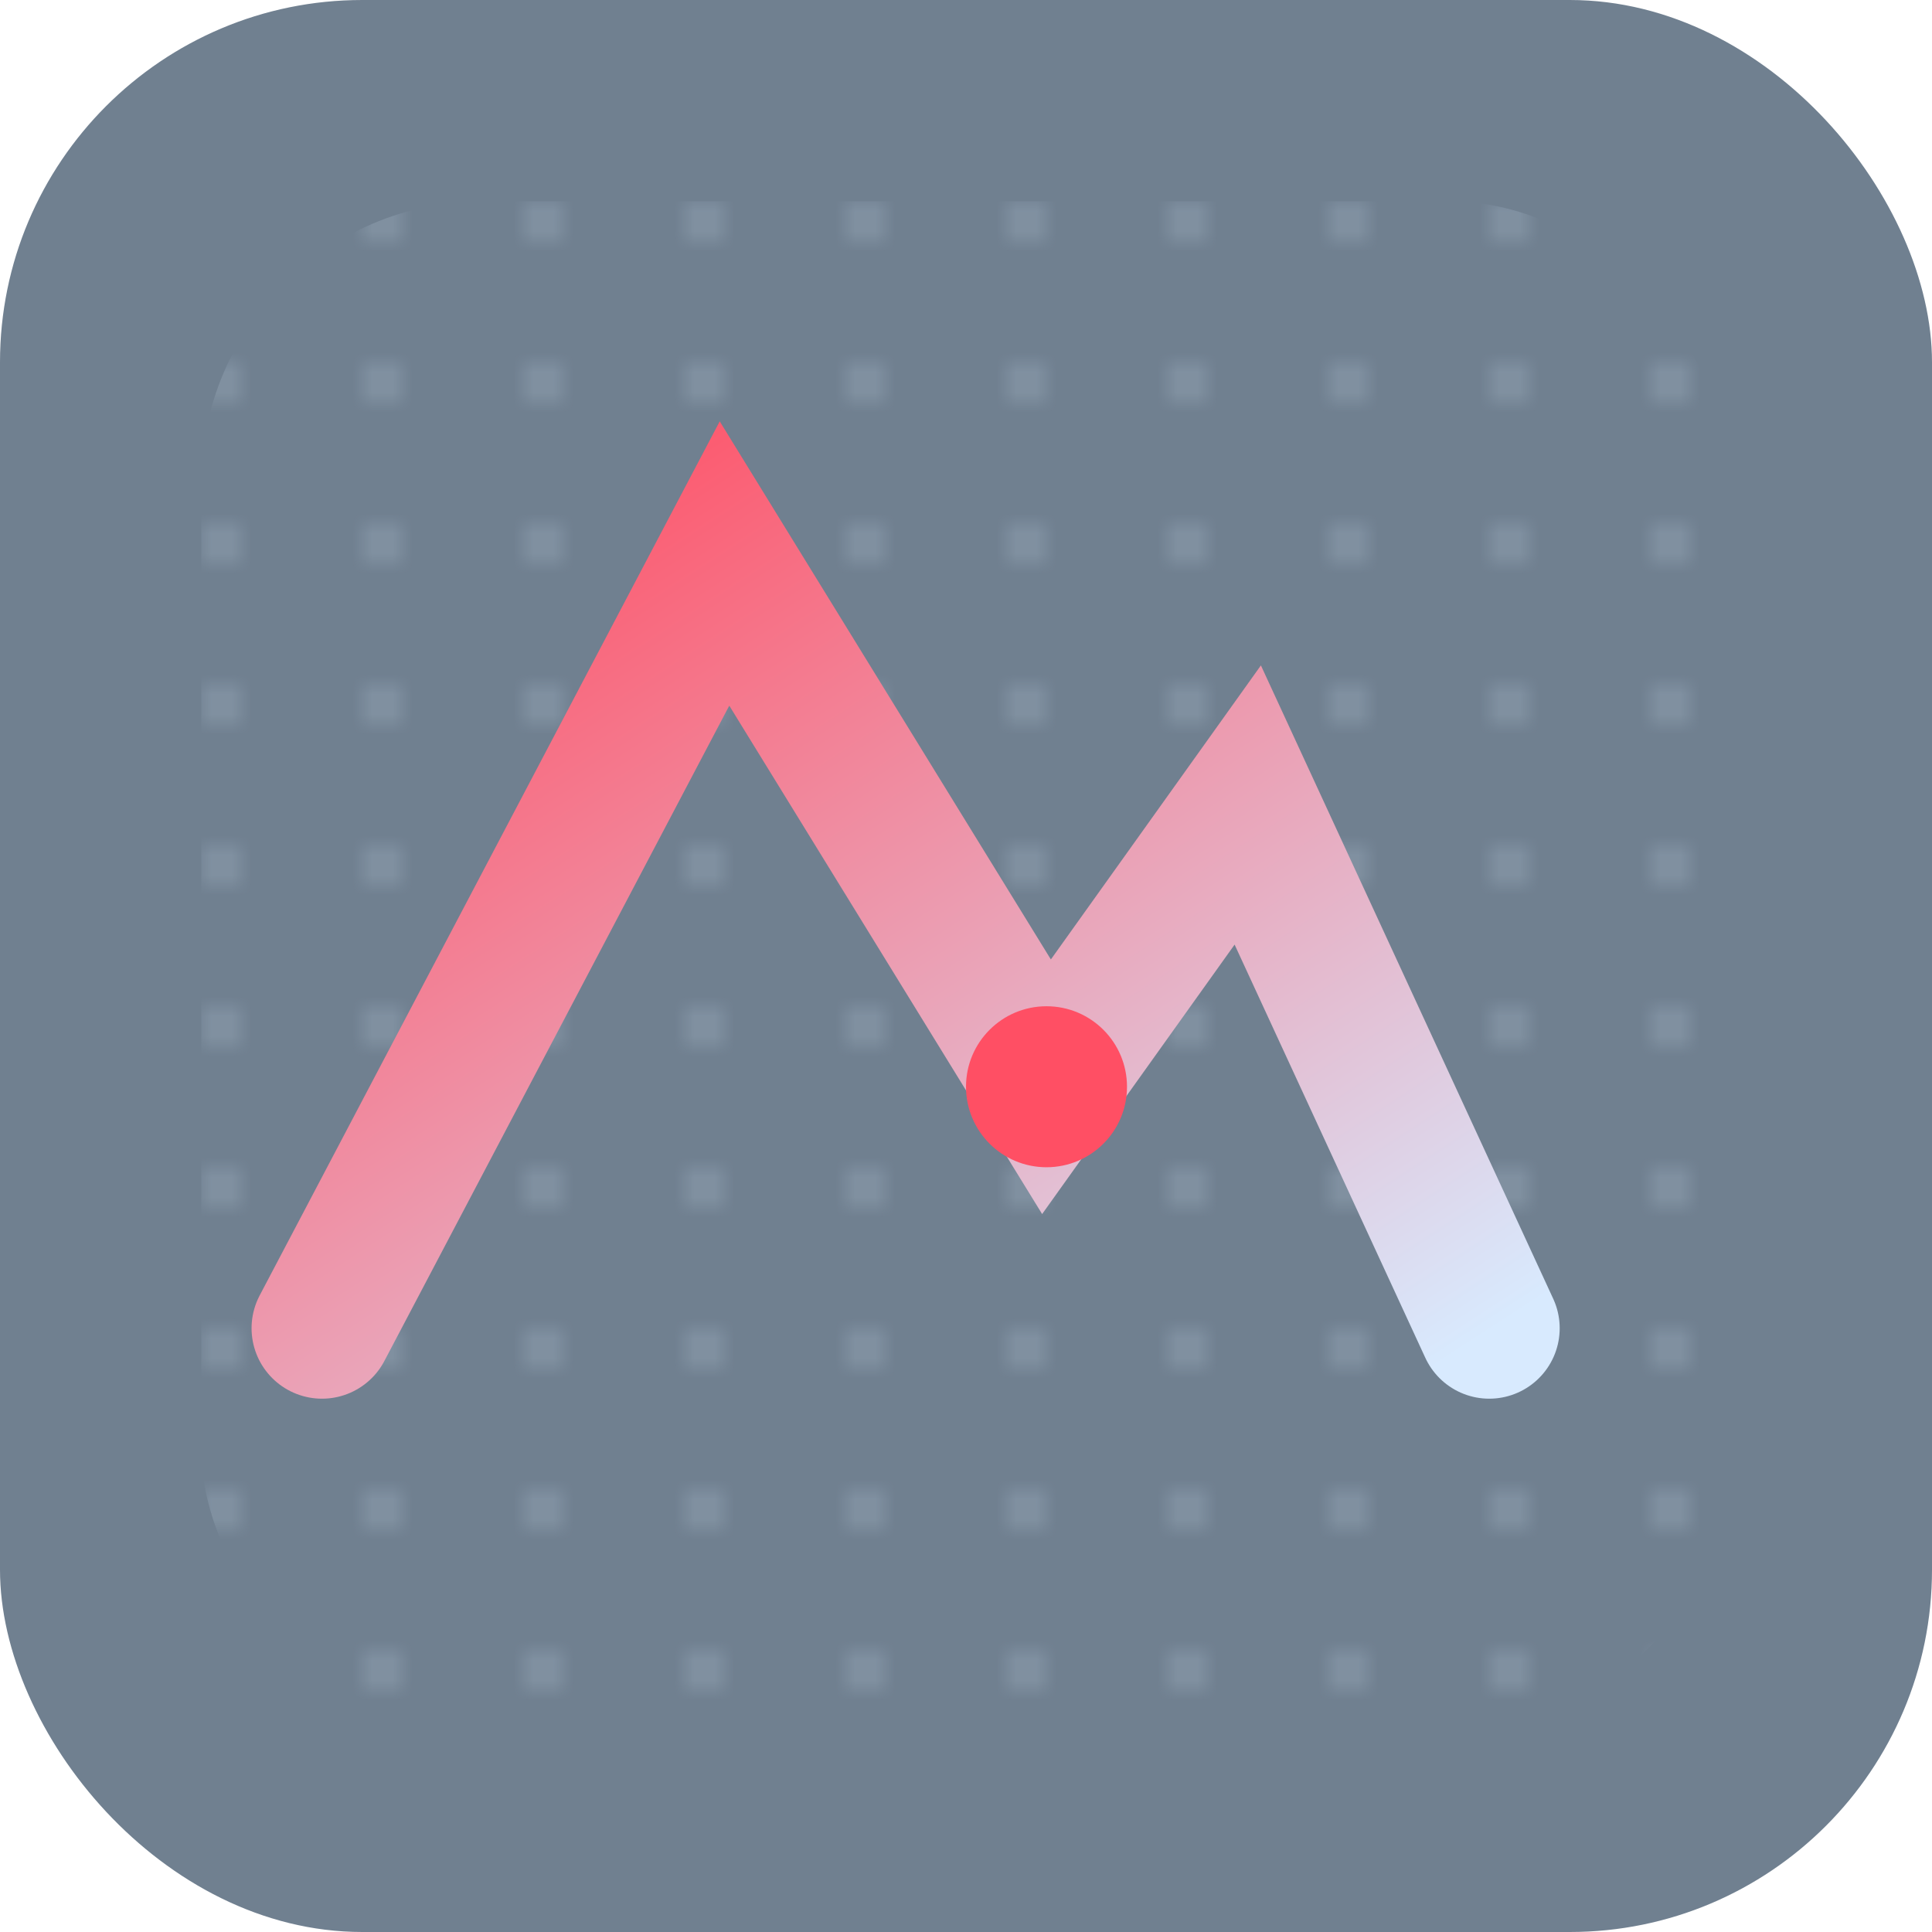 
        <svg xmlns="http://www.w3.org/2000/svg" viewBox="0 0 96 96">
          <defs>
            <linearGradient id="lg" x1="0" y1="0" x2="1" y2="1">
              <stop offset="0" stop-color="#FF4F64"/>
              <stop offset="1" stop-color="#D8EAFE"/>
            </linearGradient>
            <pattern id="dots" width="8" height="8" patternUnits="userSpaceOnUse">
              <circle cx="1" cy="1" r="1" fill="#D8EAFE" opacity=".45"/>
            </pattern>
          </defs>
          <rect width="96" height="96" rx="18" fill="#708090"/>
          <g transform="translate(10,10)">
            <rect x="0" y="0" width="76" height="76" rx="14" fill="url(#dots)" opacity=".45"/>
            <path d="M6 56 L26 18 L42 44 L52 30 L64 56" fill="none" stroke="url(#lg)" stroke-width="7" stroke-linecap="round"/>
            <circle cx="42" cy="44" r="4" fill="#FF4F64"/>
          </g>
        </svg>